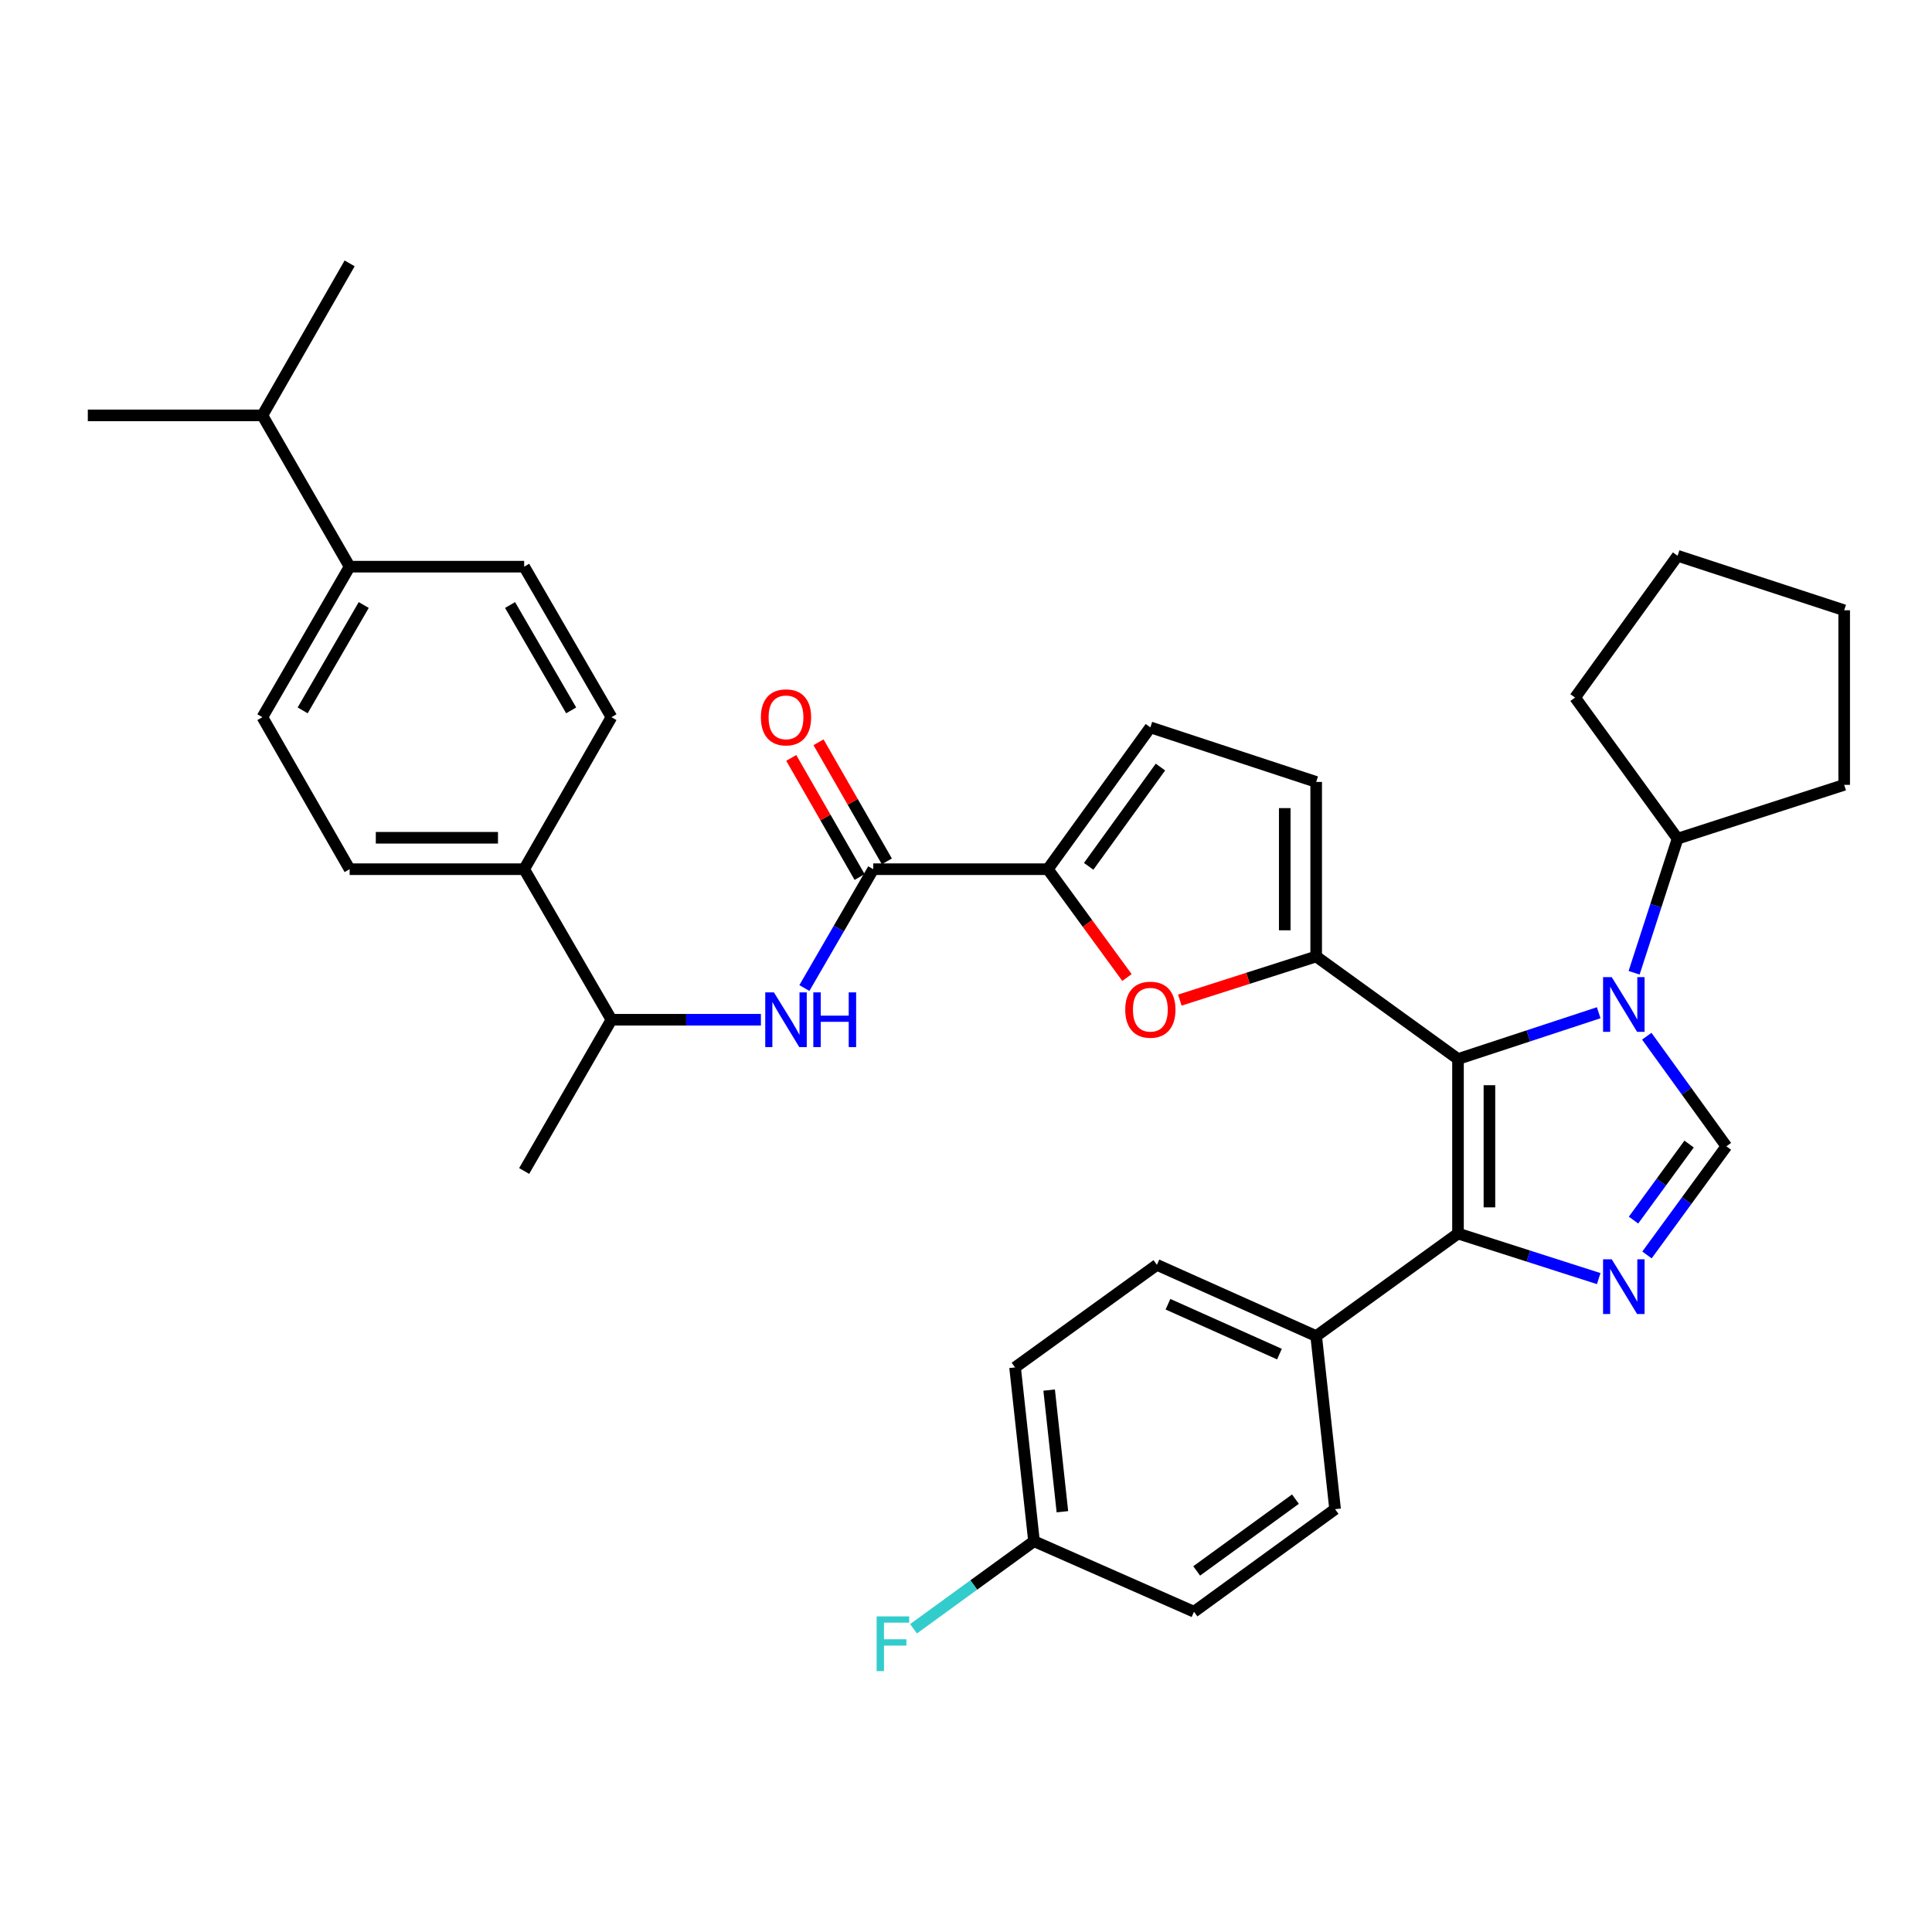 <?xml version='1.0' encoding='iso-8859-1'?>
<svg version='1.1' baseProfile='full'
              xmlns='http://www.w3.org/2000/svg'
                      xmlns:rdkit='http://www.rdkit.org/xml'
                      xmlns:xlink='http://www.w3.org/1999/xlink'
                  xml:space='preserve'
width='1000px' height='1000px' viewBox='0 0 1000 1000'>
<!-- END OF HEADER -->
<rect style='opacity:1.0;fill:#FFFFFF;stroke:none' width='1000' height='1000' x='0' y='0'> </rect>
<path class='bond-0' d='M 754.66,548.148 L 791.074,536.17' style='fill:none;fill-rule:evenodd;stroke:#000000;stroke-width:6px;stroke-linecap:butt;stroke-linejoin:miter;stroke-opacity:1' />
<path class='bond-0' d='M 791.074,536.17 L 827.488,524.192' style='fill:none;fill-rule:evenodd;stroke:#0000FF;stroke-width:6px;stroke-linecap:butt;stroke-linejoin:miter;stroke-opacity:1' />
<path class='bond-1' d='M 754.66,548.148 L 681.251,495.073' style='fill:none;fill-rule:evenodd;stroke:#000000;stroke-width:6px;stroke-linecap:butt;stroke-linejoin:miter;stroke-opacity:1' />
<path class='bond-3' d='M 754.66,548.148 L 754.66,638.476' style='fill:none;fill-rule:evenodd;stroke:#000000;stroke-width:6px;stroke-linecap:butt;stroke-linejoin:miter;stroke-opacity:1' />
<path class='bond-3' d='M 770.927,561.698 L 770.927,624.927' style='fill:none;fill-rule:evenodd;stroke:#000000;stroke-width:6px;stroke-linecap:butt;stroke-linejoin:miter;stroke-opacity:1' />
<path class='bond-4' d='M 852.364,536.341 L 872.968,564.833' style='fill:none;fill-rule:evenodd;stroke:#0000FF;stroke-width:6px;stroke-linecap:butt;stroke-linejoin:miter;stroke-opacity:1' />
<path class='bond-4' d='M 872.968,564.833 L 893.571,593.326' style='fill:none;fill-rule:evenodd;stroke:#000000;stroke-width:6px;stroke-linecap:butt;stroke-linejoin:miter;stroke-opacity:1' />
<path class='bond-13' d='M 845.81,503.501 L 857.066,468.795' style='fill:none;fill-rule:evenodd;stroke:#0000FF;stroke-width:6px;stroke-linecap:butt;stroke-linejoin:miter;stroke-opacity:1' />
<path class='bond-13' d='M 857.066,468.795 L 868.321,434.09' style='fill:none;fill-rule:evenodd;stroke:#000000;stroke-width:6px;stroke-linecap:butt;stroke-linejoin:miter;stroke-opacity:1' />
<path class='bond-5' d='M 681.251,495.073 L 645.964,506.364' style='fill:none;fill-rule:evenodd;stroke:#000000;stroke-width:6px;stroke-linecap:butt;stroke-linejoin:miter;stroke-opacity:1' />
<path class='bond-5' d='M 645.964,506.364 L 610.677,517.656' style='fill:none;fill-rule:evenodd;stroke:#FF0000;stroke-width:6px;stroke-linecap:butt;stroke-linejoin:miter;stroke-opacity:1' />
<path class='bond-8' d='M 681.251,495.073 L 681.251,404.728' style='fill:none;fill-rule:evenodd;stroke:#000000;stroke-width:6px;stroke-linecap:butt;stroke-linejoin:miter;stroke-opacity:1' />
<path class='bond-8' d='M 664.984,481.521 L 664.984,418.279' style='fill:none;fill-rule:evenodd;stroke:#000000;stroke-width:6px;stroke-linecap:butt;stroke-linejoin:miter;stroke-opacity:1' />
<path class='bond-2' d='M 827.494,661.805 L 791.077,650.14' style='fill:none;fill-rule:evenodd;stroke:#0000FF;stroke-width:6px;stroke-linecap:butt;stroke-linejoin:miter;stroke-opacity:1' />
<path class='bond-2' d='M 791.077,650.14 L 754.66,638.476' style='fill:none;fill-rule:evenodd;stroke:#000000;stroke-width:6px;stroke-linecap:butt;stroke-linejoin:miter;stroke-opacity:1' />
<path class='bond-35' d='M 852.478,649.558 L 873.025,621.442' style='fill:none;fill-rule:evenodd;stroke:#0000FF;stroke-width:6px;stroke-linecap:butt;stroke-linejoin:miter;stroke-opacity:1' />
<path class='bond-35' d='M 873.025,621.442 L 893.571,593.326' style='fill:none;fill-rule:evenodd;stroke:#000000;stroke-width:6px;stroke-linecap:butt;stroke-linejoin:miter;stroke-opacity:1' />
<path class='bond-35' d='M 845.508,631.525 L 859.891,611.844' style='fill:none;fill-rule:evenodd;stroke:#0000FF;stroke-width:6px;stroke-linecap:butt;stroke-linejoin:miter;stroke-opacity:1' />
<path class='bond-35' d='M 859.891,611.844 L 874.274,592.163' style='fill:none;fill-rule:evenodd;stroke:#000000;stroke-width:6px;stroke-linecap:butt;stroke-linejoin:miter;stroke-opacity:1' />
<path class='bond-11' d='M 754.66,638.476 L 681.251,691.56' style='fill:none;fill-rule:evenodd;stroke:#000000;stroke-width:6px;stroke-linecap:butt;stroke-linejoin:miter;stroke-opacity:1' />
<path class='bond-6' d='M 583.318,505.968 L 562.833,477.932' style='fill:none;fill-rule:evenodd;stroke:#FF0000;stroke-width:6px;stroke-linecap:butt;stroke-linejoin:miter;stroke-opacity:1' />
<path class='bond-6' d='M 562.833,477.932 L 542.348,449.896' style='fill:none;fill-rule:evenodd;stroke:#000000;stroke-width:6px;stroke-linecap:butt;stroke-linejoin:miter;stroke-opacity:1' />
<path class='bond-7' d='M 542.348,449.896 L 451.985,449.896' style='fill:none;fill-rule:evenodd;stroke:#000000;stroke-width:6px;stroke-linecap:butt;stroke-linejoin:miter;stroke-opacity:1' />
<path class='bond-36' d='M 542.348,449.896 L 595.424,376.486' style='fill:none;fill-rule:evenodd;stroke:#000000;stroke-width:6px;stroke-linecap:butt;stroke-linejoin:miter;stroke-opacity:1' />
<path class='bond-36' d='M 563.492,448.415 L 600.645,397.029' style='fill:none;fill-rule:evenodd;stroke:#000000;stroke-width:6px;stroke-linecap:butt;stroke-linejoin:miter;stroke-opacity:1' />
<path class='bond-9' d='M 451.985,449.896 L 434.165,480.65' style='fill:none;fill-rule:evenodd;stroke:#000000;stroke-width:6px;stroke-linecap:butt;stroke-linejoin:miter;stroke-opacity:1' />
<path class='bond-9' d='M 434.165,480.65 L 416.345,511.403' style='fill:none;fill-rule:evenodd;stroke:#0000FF;stroke-width:6px;stroke-linecap:butt;stroke-linejoin:miter;stroke-opacity:1' />
<path class='bond-15' d='M 459.04,445.847 L 441.35,415.022' style='fill:none;fill-rule:evenodd;stroke:#000000;stroke-width:6px;stroke-linecap:butt;stroke-linejoin:miter;stroke-opacity:1' />
<path class='bond-15' d='M 441.35,415.022 L 423.661,384.197' style='fill:none;fill-rule:evenodd;stroke:#FF0000;stroke-width:6px;stroke-linecap:butt;stroke-linejoin:miter;stroke-opacity:1' />
<path class='bond-15' d='M 444.931,453.944 L 427.242,423.119' style='fill:none;fill-rule:evenodd;stroke:#000000;stroke-width:6px;stroke-linecap:butt;stroke-linejoin:miter;stroke-opacity:1' />
<path class='bond-15' d='M 427.242,423.119 L 409.552,392.294' style='fill:none;fill-rule:evenodd;stroke:#FF0000;stroke-width:6px;stroke-linecap:butt;stroke-linejoin:miter;stroke-opacity:1' />
<path class='bond-10' d='M 681.251,404.728 L 595.424,376.486' style='fill:none;fill-rule:evenodd;stroke:#000000;stroke-width:6px;stroke-linecap:butt;stroke-linejoin:miter;stroke-opacity:1' />
<path class='bond-12' d='M 393.837,527.815 L 355.163,527.815' style='fill:none;fill-rule:evenodd;stroke:#0000FF;stroke-width:6px;stroke-linecap:butt;stroke-linejoin:miter;stroke-opacity:1' />
<path class='bond-12' d='M 355.163,527.815 L 316.49,527.815' style='fill:none;fill-rule:evenodd;stroke:#000000;stroke-width:6px;stroke-linecap:butt;stroke-linejoin:miter;stroke-opacity:1' />
<path class='bond-21' d='M 681.251,691.56 L 598.822,654.688' style='fill:none;fill-rule:evenodd;stroke:#000000;stroke-width:6px;stroke-linecap:butt;stroke-linejoin:miter;stroke-opacity:1' />
<path class='bond-21' d='M 662.244,700.879 L 604.544,675.068' style='fill:none;fill-rule:evenodd;stroke:#000000;stroke-width:6px;stroke-linecap:butt;stroke-linejoin:miter;stroke-opacity:1' />
<path class='bond-22' d='M 681.251,691.56 L 691.038,781.146' style='fill:none;fill-rule:evenodd;stroke:#000000;stroke-width:6px;stroke-linecap:butt;stroke-linejoin:miter;stroke-opacity:1' />
<path class='bond-14' d='M 316.49,527.815 L 271.304,449.896' style='fill:none;fill-rule:evenodd;stroke:#000000;stroke-width:6px;stroke-linecap:butt;stroke-linejoin:miter;stroke-opacity:1' />
<path class='bond-28' d='M 316.49,527.815 L 271.304,606.104' style='fill:none;fill-rule:evenodd;stroke:#000000;stroke-width:6px;stroke-linecap:butt;stroke-linejoin:miter;stroke-opacity:1' />
<path class='bond-29' d='M 868.321,434.09 L 815.255,361.06' style='fill:none;fill-rule:evenodd;stroke:#000000;stroke-width:6px;stroke-linecap:butt;stroke-linejoin:miter;stroke-opacity:1' />
<path class='bond-30' d='M 868.321,434.09 L 954.545,406.237' style='fill:none;fill-rule:evenodd;stroke:#000000;stroke-width:6px;stroke-linecap:butt;stroke-linejoin:miter;stroke-opacity:1' />
<path class='bond-17' d='M 271.304,449.896 L 316.49,371.218' style='fill:none;fill-rule:evenodd;stroke:#000000;stroke-width:6px;stroke-linecap:butt;stroke-linejoin:miter;stroke-opacity:1' />
<path class='bond-18' d='M 271.304,449.896 L 180.968,449.896' style='fill:none;fill-rule:evenodd;stroke:#000000;stroke-width:6px;stroke-linecap:butt;stroke-linejoin:miter;stroke-opacity:1' />
<path class='bond-18' d='M 257.753,433.629 L 194.518,433.629' style='fill:none;fill-rule:evenodd;stroke:#000000;stroke-width:6px;stroke-linecap:butt;stroke-linejoin:miter;stroke-opacity:1' />
<path class='bond-16' d='M 180.968,293.308 L 135.809,371.218' style='fill:none;fill-rule:evenodd;stroke:#000000;stroke-width:6px;stroke-linecap:butt;stroke-linejoin:miter;stroke-opacity:1' />
<path class='bond-16' d='M 188.268,313.152 L 156.656,367.689' style='fill:none;fill-rule:evenodd;stroke:#000000;stroke-width:6px;stroke-linecap:butt;stroke-linejoin:miter;stroke-opacity:1' />
<path class='bond-24' d='M 180.968,293.308 L 135.809,215.009' style='fill:none;fill-rule:evenodd;stroke:#000000;stroke-width:6px;stroke-linecap:butt;stroke-linejoin:miter;stroke-opacity:1' />
<path class='bond-39' d='M 180.968,293.308 L 271.304,293.308' style='fill:none;fill-rule:evenodd;stroke:#000000;stroke-width:6px;stroke-linecap:butt;stroke-linejoin:miter;stroke-opacity:1' />
<path class='bond-19' d='M 316.49,371.218 L 271.304,293.308' style='fill:none;fill-rule:evenodd;stroke:#000000;stroke-width:6px;stroke-linecap:butt;stroke-linejoin:miter;stroke-opacity:1' />
<path class='bond-19' d='M 295.641,367.692 L 264.01,313.155' style='fill:none;fill-rule:evenodd;stroke:#000000;stroke-width:6px;stroke-linecap:butt;stroke-linejoin:miter;stroke-opacity:1' />
<path class='bond-20' d='M 180.968,449.896 L 135.809,371.218' style='fill:none;fill-rule:evenodd;stroke:#000000;stroke-width:6px;stroke-linecap:butt;stroke-linejoin:miter;stroke-opacity:1' />
<path class='bond-25' d='M 598.822,654.688 L 525.395,707.773' style='fill:none;fill-rule:evenodd;stroke:#000000;stroke-width:6px;stroke-linecap:butt;stroke-linejoin:miter;stroke-opacity:1' />
<path class='bond-26' d='M 691.038,781.146 L 618.008,834.231' style='fill:none;fill-rule:evenodd;stroke:#000000;stroke-width:6px;stroke-linecap:butt;stroke-linejoin:miter;stroke-opacity:1' />
<path class='bond-26' d='M 670.519,775.951 L 619.398,813.11' style='fill:none;fill-rule:evenodd;stroke:#000000;stroke-width:6px;stroke-linecap:butt;stroke-linejoin:miter;stroke-opacity:1' />
<path class='bond-23' d='M 535.2,797.73 L 618.008,834.231' style='fill:none;fill-rule:evenodd;stroke:#000000;stroke-width:6px;stroke-linecap:butt;stroke-linejoin:miter;stroke-opacity:1' />
<path class='bond-27' d='M 535.2,797.73 L 504.024,820.388' style='fill:none;fill-rule:evenodd;stroke:#000000;stroke-width:6px;stroke-linecap:butt;stroke-linejoin:miter;stroke-opacity:1' />
<path class='bond-27' d='M 504.024,820.388 L 472.847,843.046' style='fill:none;fill-rule:evenodd;stroke:#33CCCC;stroke-width:6px;stroke-linecap:butt;stroke-linejoin:miter;stroke-opacity:1' />
<path class='bond-37' d='M 535.2,797.73 L 525.395,707.773' style='fill:none;fill-rule:evenodd;stroke:#000000;stroke-width:6px;stroke-linecap:butt;stroke-linejoin:miter;stroke-opacity:1' />
<path class='bond-37' d='M 549.9,782.473 L 543.037,719.504' style='fill:none;fill-rule:evenodd;stroke:#000000;stroke-width:6px;stroke-linecap:butt;stroke-linejoin:miter;stroke-opacity:1' />
<path class='bond-31' d='M 135.809,215.009 L 180.968,136.322' style='fill:none;fill-rule:evenodd;stroke:#000000;stroke-width:6px;stroke-linecap:butt;stroke-linejoin:miter;stroke-opacity:1' />
<path class='bond-32' d='M 135.809,215.009 L 45.455,215.009' style='fill:none;fill-rule:evenodd;stroke:#000000;stroke-width:6px;stroke-linecap:butt;stroke-linejoin:miter;stroke-opacity:1' />
<path class='bond-33' d='M 815.255,361.06 L 868.321,287.668' style='fill:none;fill-rule:evenodd;stroke:#000000;stroke-width:6px;stroke-linecap:butt;stroke-linejoin:miter;stroke-opacity:1' />
<path class='bond-34' d='M 954.545,406.237 L 954.545,315.874' style='fill:none;fill-rule:evenodd;stroke:#000000;stroke-width:6px;stroke-linecap:butt;stroke-linejoin:miter;stroke-opacity:1' />
<path class='bond-38' d='M 868.321,287.668 L 954.545,315.874' style='fill:none;fill-rule:evenodd;stroke:#000000;stroke-width:6px;stroke-linecap:butt;stroke-linejoin:miter;stroke-opacity:1' />
<path  class='atom-1' d='M 834.227 505.756
L 843.507 520.756
Q 844.427 522.236, 845.907 524.916
Q 847.387 527.596, 847.467 527.756
L 847.467 505.756
L 851.227 505.756
L 851.227 534.076
L 847.347 534.076
L 837.387 517.676
Q 836.227 515.756, 834.987 513.556
Q 833.787 511.356, 833.427 510.676
L 833.427 534.076
L 829.747 534.076
L 829.747 505.756
L 834.227 505.756
' fill='#0000FF'/>
<path  class='atom-3' d='M 834.227 651.807
L 843.507 666.807
Q 844.427 668.287, 845.907 670.967
Q 847.387 673.647, 847.467 673.807
L 847.467 651.807
L 851.227 651.807
L 851.227 680.127
L 847.347 680.127
L 837.387 663.727
Q 836.227 661.807, 834.987 659.607
Q 833.787 657.407, 833.427 656.727
L 833.427 680.127
L 829.747 680.127
L 829.747 651.807
L 834.227 651.807
' fill='#0000FF'/>
<path  class='atom-6' d='M 582.424 522.617
Q 582.424 515.817, 585.784 512.017
Q 589.144 508.217, 595.424 508.217
Q 601.704 508.217, 605.064 512.017
Q 608.424 515.817, 608.424 522.617
Q 608.424 529.497, 605.024 533.417
Q 601.624 537.297, 595.424 537.297
Q 589.184 537.297, 585.784 533.417
Q 582.424 529.537, 582.424 522.617
M 595.424 534.097
Q 599.744 534.097, 602.064 531.217
Q 604.424 528.297, 604.424 522.617
Q 604.424 517.057, 602.064 514.257
Q 599.744 511.417, 595.424 511.417
Q 591.104 511.417, 588.744 514.217
Q 586.424 517.017, 586.424 522.617
Q 586.424 528.337, 588.744 531.217
Q 591.104 534.097, 595.424 534.097
' fill='#FF0000'/>
<path  class='atom-10' d='M 400.575 513.655
L 409.855 528.655
Q 410.775 530.135, 412.255 532.815
Q 413.735 535.495, 413.815 535.655
L 413.815 513.655
L 417.575 513.655
L 417.575 541.975
L 413.695 541.975
L 403.735 525.575
Q 402.575 523.655, 401.335 521.455
Q 400.135 519.255, 399.775 518.575
L 399.775 541.975
L 396.095 541.975
L 396.095 513.655
L 400.575 513.655
' fill='#0000FF'/>
<path  class='atom-10' d='M 420.975 513.655
L 424.815 513.655
L 424.815 525.695
L 439.295 525.695
L 439.295 513.655
L 443.135 513.655
L 443.135 541.975
L 439.295 541.975
L 439.295 528.895
L 424.815 528.895
L 424.815 541.975
L 420.975 541.975
L 420.975 513.655
' fill='#0000FF'/>
<path  class='atom-16' d='M 393.835 371.298
Q 393.835 364.498, 397.195 360.698
Q 400.555 356.898, 406.835 356.898
Q 413.115 356.898, 416.475 360.698
Q 419.835 364.498, 419.835 371.298
Q 419.835 378.178, 416.435 382.098
Q 413.035 385.978, 406.835 385.978
Q 400.595 385.978, 397.195 382.098
Q 393.835 378.218, 393.835 371.298
M 406.835 382.778
Q 411.155 382.778, 413.475 379.898
Q 415.835 376.978, 415.835 371.298
Q 415.835 365.738, 413.475 362.938
Q 411.155 360.098, 406.835 360.098
Q 402.515 360.098, 400.155 362.898
Q 397.835 365.698, 397.835 371.298
Q 397.835 377.018, 400.155 379.898
Q 402.515 382.778, 406.835 382.778
' fill='#FF0000'/>
<path  class='atom-28' d='M 453.75 836.645
L 470.59 836.645
L 470.59 839.885
L 457.55 839.885
L 457.55 848.485
L 469.15 848.485
L 469.15 851.765
L 457.55 851.765
L 457.55 864.965
L 453.75 864.965
L 453.75 836.645
' fill='#33CCCC'/>
</svg>
